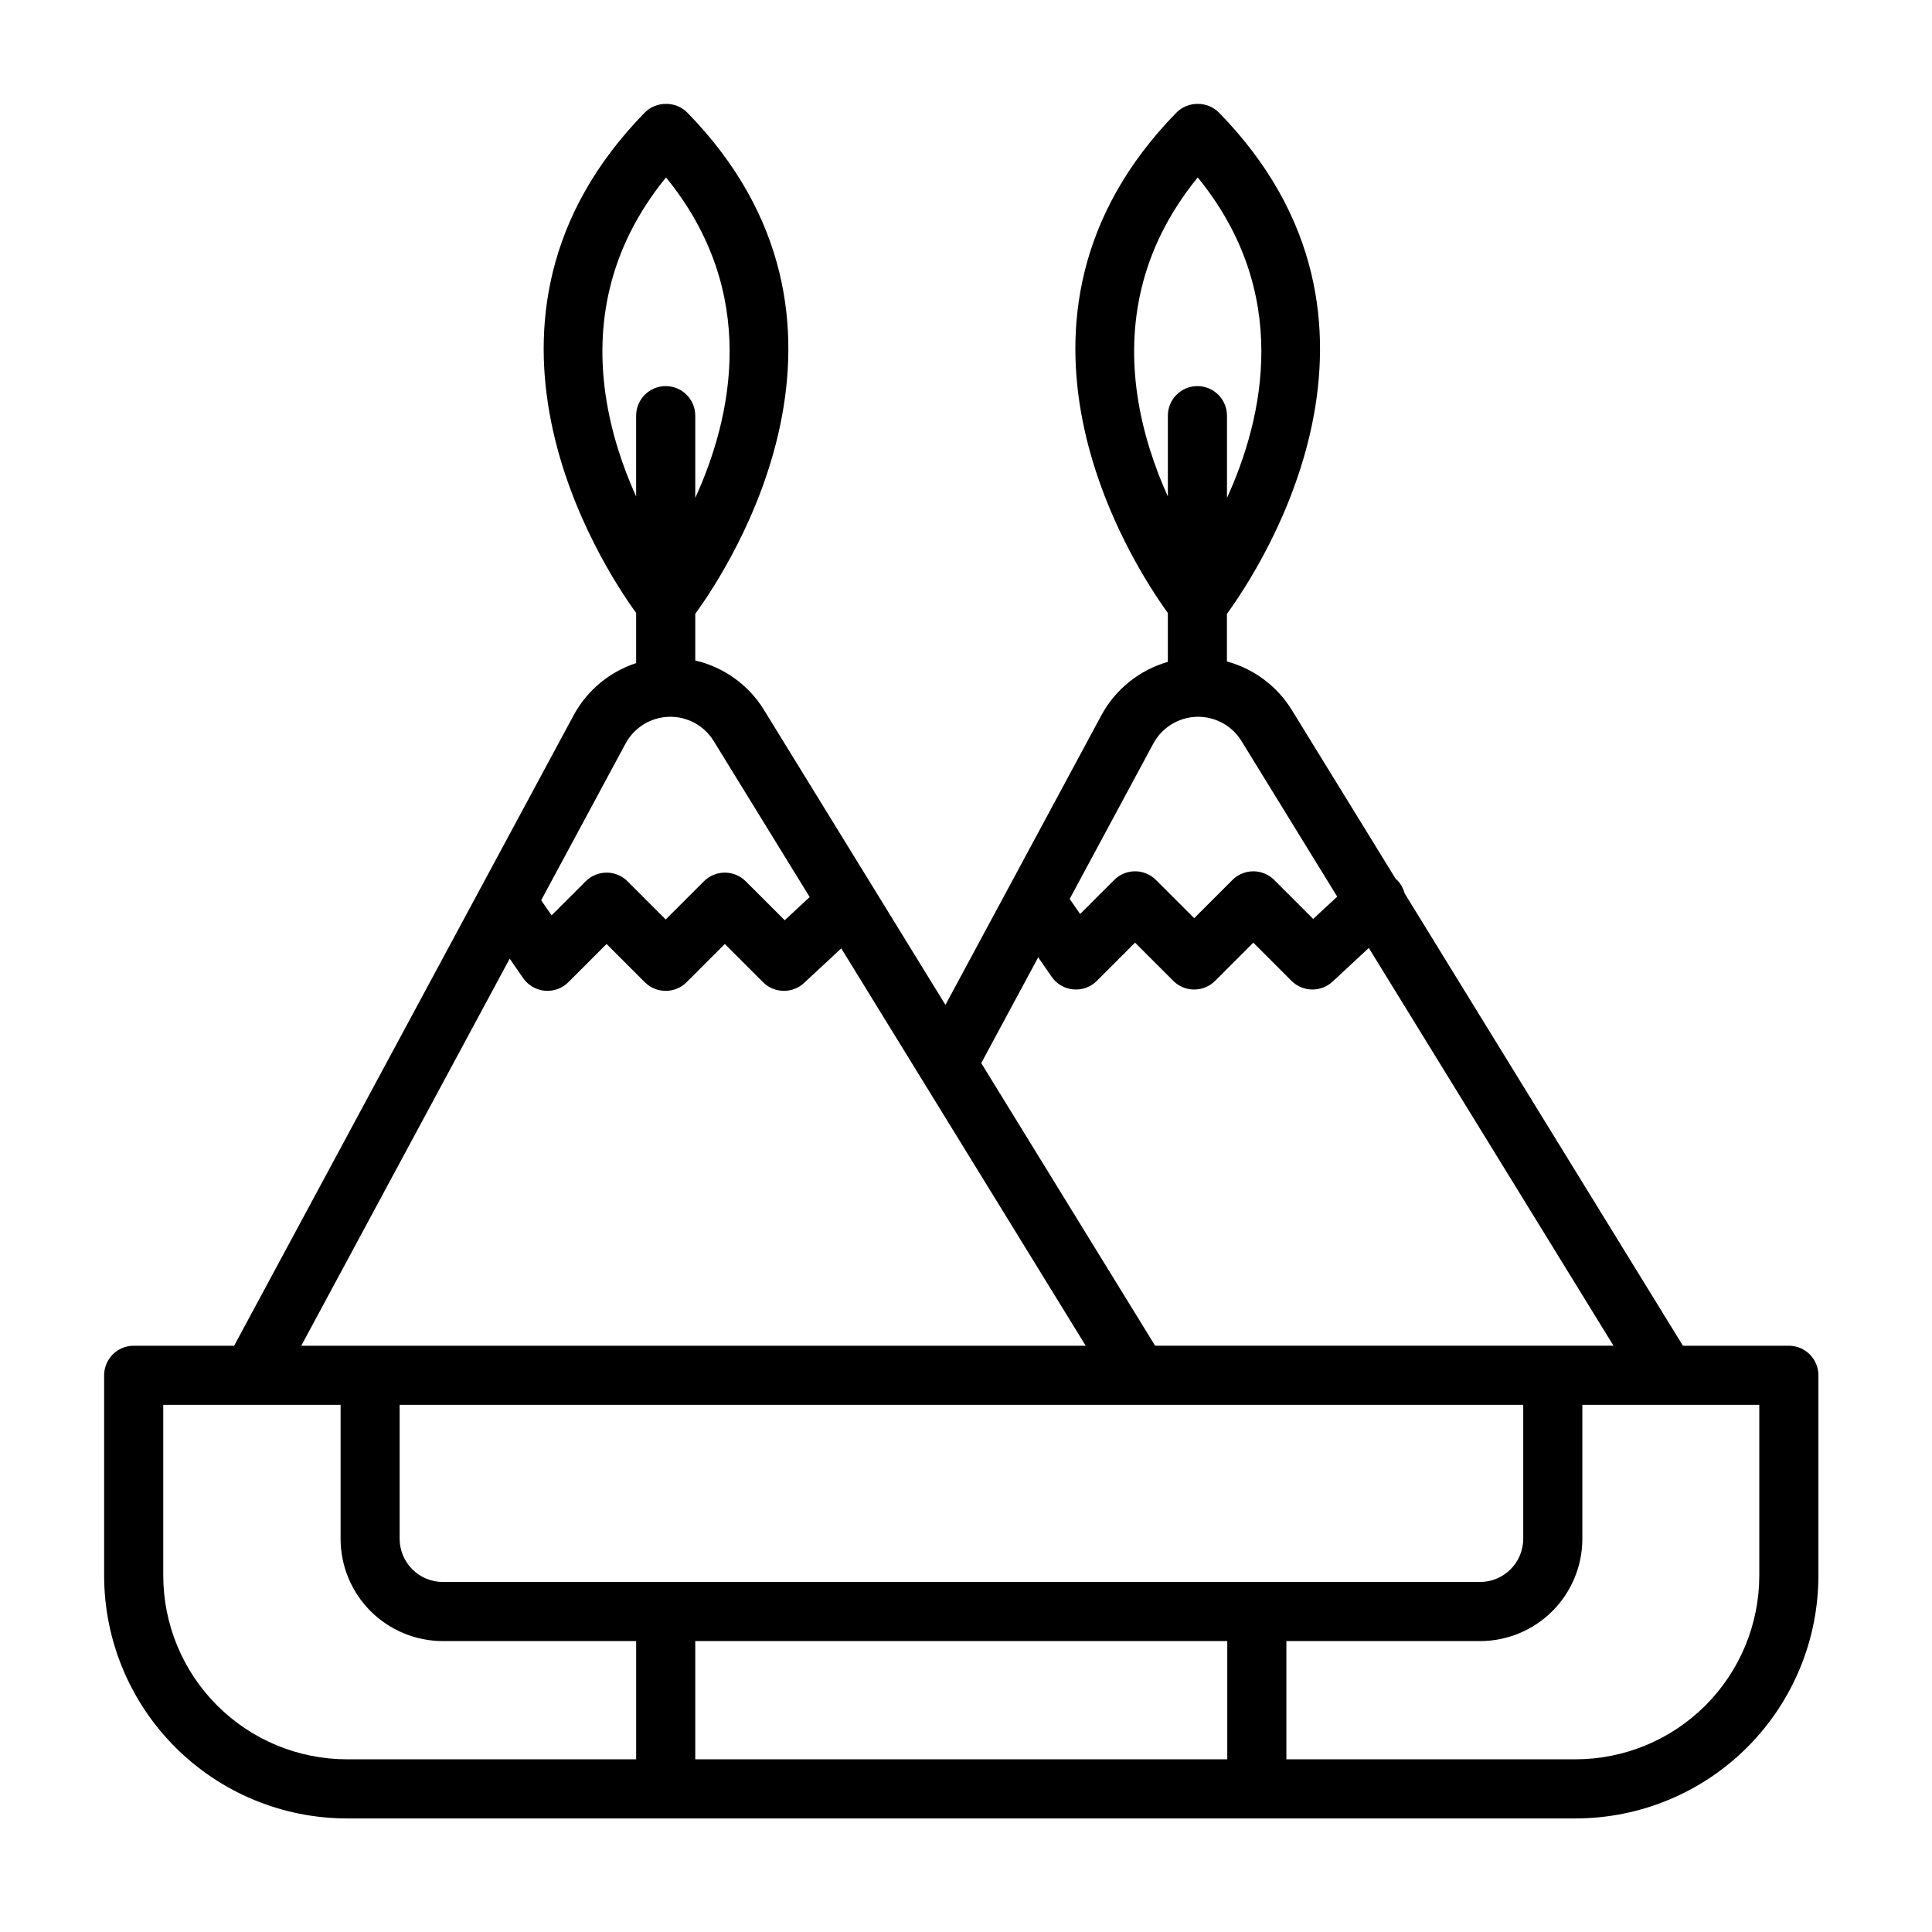<?xml version="1.0" encoding="UTF-8"?>
<!-- Uploaded to: ICON Repo, www.iconrepo.com, Generator: ICON Repo Mixer Tools -->
<svg fill="#000000" width="800px" height="800px" version="1.1" viewBox="144 144 512 512" xmlns="http://www.w3.org/2000/svg">
 <path d="m453.49 306.44v12.965c-7.457 2.137-13.867 7.195-17.637 14.199l-41.301 76.703-48.082-78.156c-4.133-6.719-10.738-11.379-18.219-13.117v-12.363c9.051-12.418 51.855-77.57-2.059-132.78-1.555-1.59-3.625-2.379-5.688-2.356-2.062-0.027-4.137 0.762-5.688 2.356-53.586 54.875-11.633 119.57-2.231 132.55v13.285c-7.012 2.293-13.004 7.203-16.598 13.887l-89.938 167.02h-26.621c-4.324 0-7.832 3.508-7.832 7.836v53.043c0 17.078 6.781 33.453 18.859 45.531 12.078 12.078 28.453 18.859 45.531 18.859h325.52c17.078 0 33.453-6.781 45.531-18.859 12.078-12.078 18.859-28.453 18.859-45.531v-53.043c0-4.328-3.504-7.836-7.832-7.836h-28.074l-73.742-119.87c-0.316-1.219-0.93-2.379-1.848-3.367-0.18-0.191-0.367-0.375-0.562-0.551l-27.5-44.691c-3.938-6.406-10.129-10.941-17.188-12.859v-12.621c9.055-12.418 51.855-77.57-2.059-132.78-1.555-1.59-3.625-2.379-5.688-2.356-2.062-0.027-4.133 0.762-5.688 2.356-53.586 54.875-11.629 119.57-2.227 132.55zm-219.23 209.86h-46.996v45.211c0 12.922 5.133 25.316 14.27 34.453 9.141 9.137 21.531 14.273 34.453 14.273h76.602v-31.332h-51.207c-7.191 0-14.09-2.859-19.18-7.941-5.082-5.086-7.941-11.984-7.941-19.18zm94 93.938h-0.008v-31.332h140.99v31.332h-140.98zm235.08-93.938v35.484c0 7.191-2.859 14.09-7.945 19.18-5.082 5.082-11.98 7.941-19.176 7.941h-51.316v31.332h76.602c12.922 0 25.316-5.137 34.453-14.273 9.137-9.141 14.273-21.531 14.273-34.453v-45.211zm-15.668 0v35.484c0 3.039-1.207 5.953-3.356 8.098-2.148 2.152-5.062 3.359-8.098 3.359h-274.85c-3.039 0-5.953-1.207-8.098-3.359-2.152-2.148-3.359-5.062-3.359-8.098v-35.484zm-180.73-120.97-9.859 9.164c-3.086 2.867-7.891 2.777-10.871-0.199l-10.129-10.129-10.129 10.129c-3.059 3.059-8.016 3.059-11.078 0l-10.125-10.129-10.129 10.129c-1.645 1.645-3.93 2.469-6.242 2.262-2.312-0.211-4.414-1.438-5.738-3.344l-3.566-5.16-55.238 102.58h207.89l-64.789-105.31zm139.8-0.113-9.598 8.922c-3.09 2.867-7.891 2.781-10.875-0.199l-10.125-10.125-10.129 10.125c-3.059 3.059-8.02 3.059-11.078 0l-10.129-10.125-10.125 10.125c-1.645 1.645-3.93 2.473-6.242 2.262-2.316-0.207-4.418-1.434-5.738-3.344l-3.57-5.156-15.094 28.031 46.078 74.898h121.48l-64.855-105.42zm-148.17-13.492-25.441-41.355c-2.527-4.106-7.051-6.551-11.871-6.41-4.82 0.141-9.195 2.84-11.48 7.082l-22.363 41.535c1.383 1.996 2.769 4 2.769 4l9.031-9.027c3.059-3.059 8.016-3.059 11.078 0l10.125 10.125 10.129-10.125c3.059-3.059 8.02-3.059 11.078 0l10.328 10.324 6.621-6.152zm139.8-0.113-25.371-41.242c-2.527-4.106-7.055-6.551-11.875-6.41-4.816 0.141-9.191 2.84-11.48 7.082l-22.172 41.18c1.379 1.996 2.769 4.004 2.769 4.004l9.027-9.027c3.059-3.059 8.02-3.059 11.078 0l10.129 10.125 10.129-10.125c3.059-3.059 8.016-3.059 11.078 0l10.324 10.324 6.367-5.914zm-170.12-105.66c9.738-21.363 17.133-54.41-7.75-84.93-15.773 19.34-18.578 39.699-16.035 57.457 1.445 10.094 4.617 19.352 8.117 27.102v-21.426c0-4.324 3.512-7.836 7.832-7.836 4.324 0 7.836 3.512 7.836 7.836v21.801zm140.91 0c9.742-21.363 17.137-54.41-7.75-84.93-15.773 19.34-18.574 39.699-16.035 57.457 1.449 10.094 4.621 19.352 8.121 27.102v-21.426c0-4.324 3.508-7.836 7.832-7.836s7.832 3.512 7.832 7.836v21.801z" fill-rule="evenodd"/>
</svg>